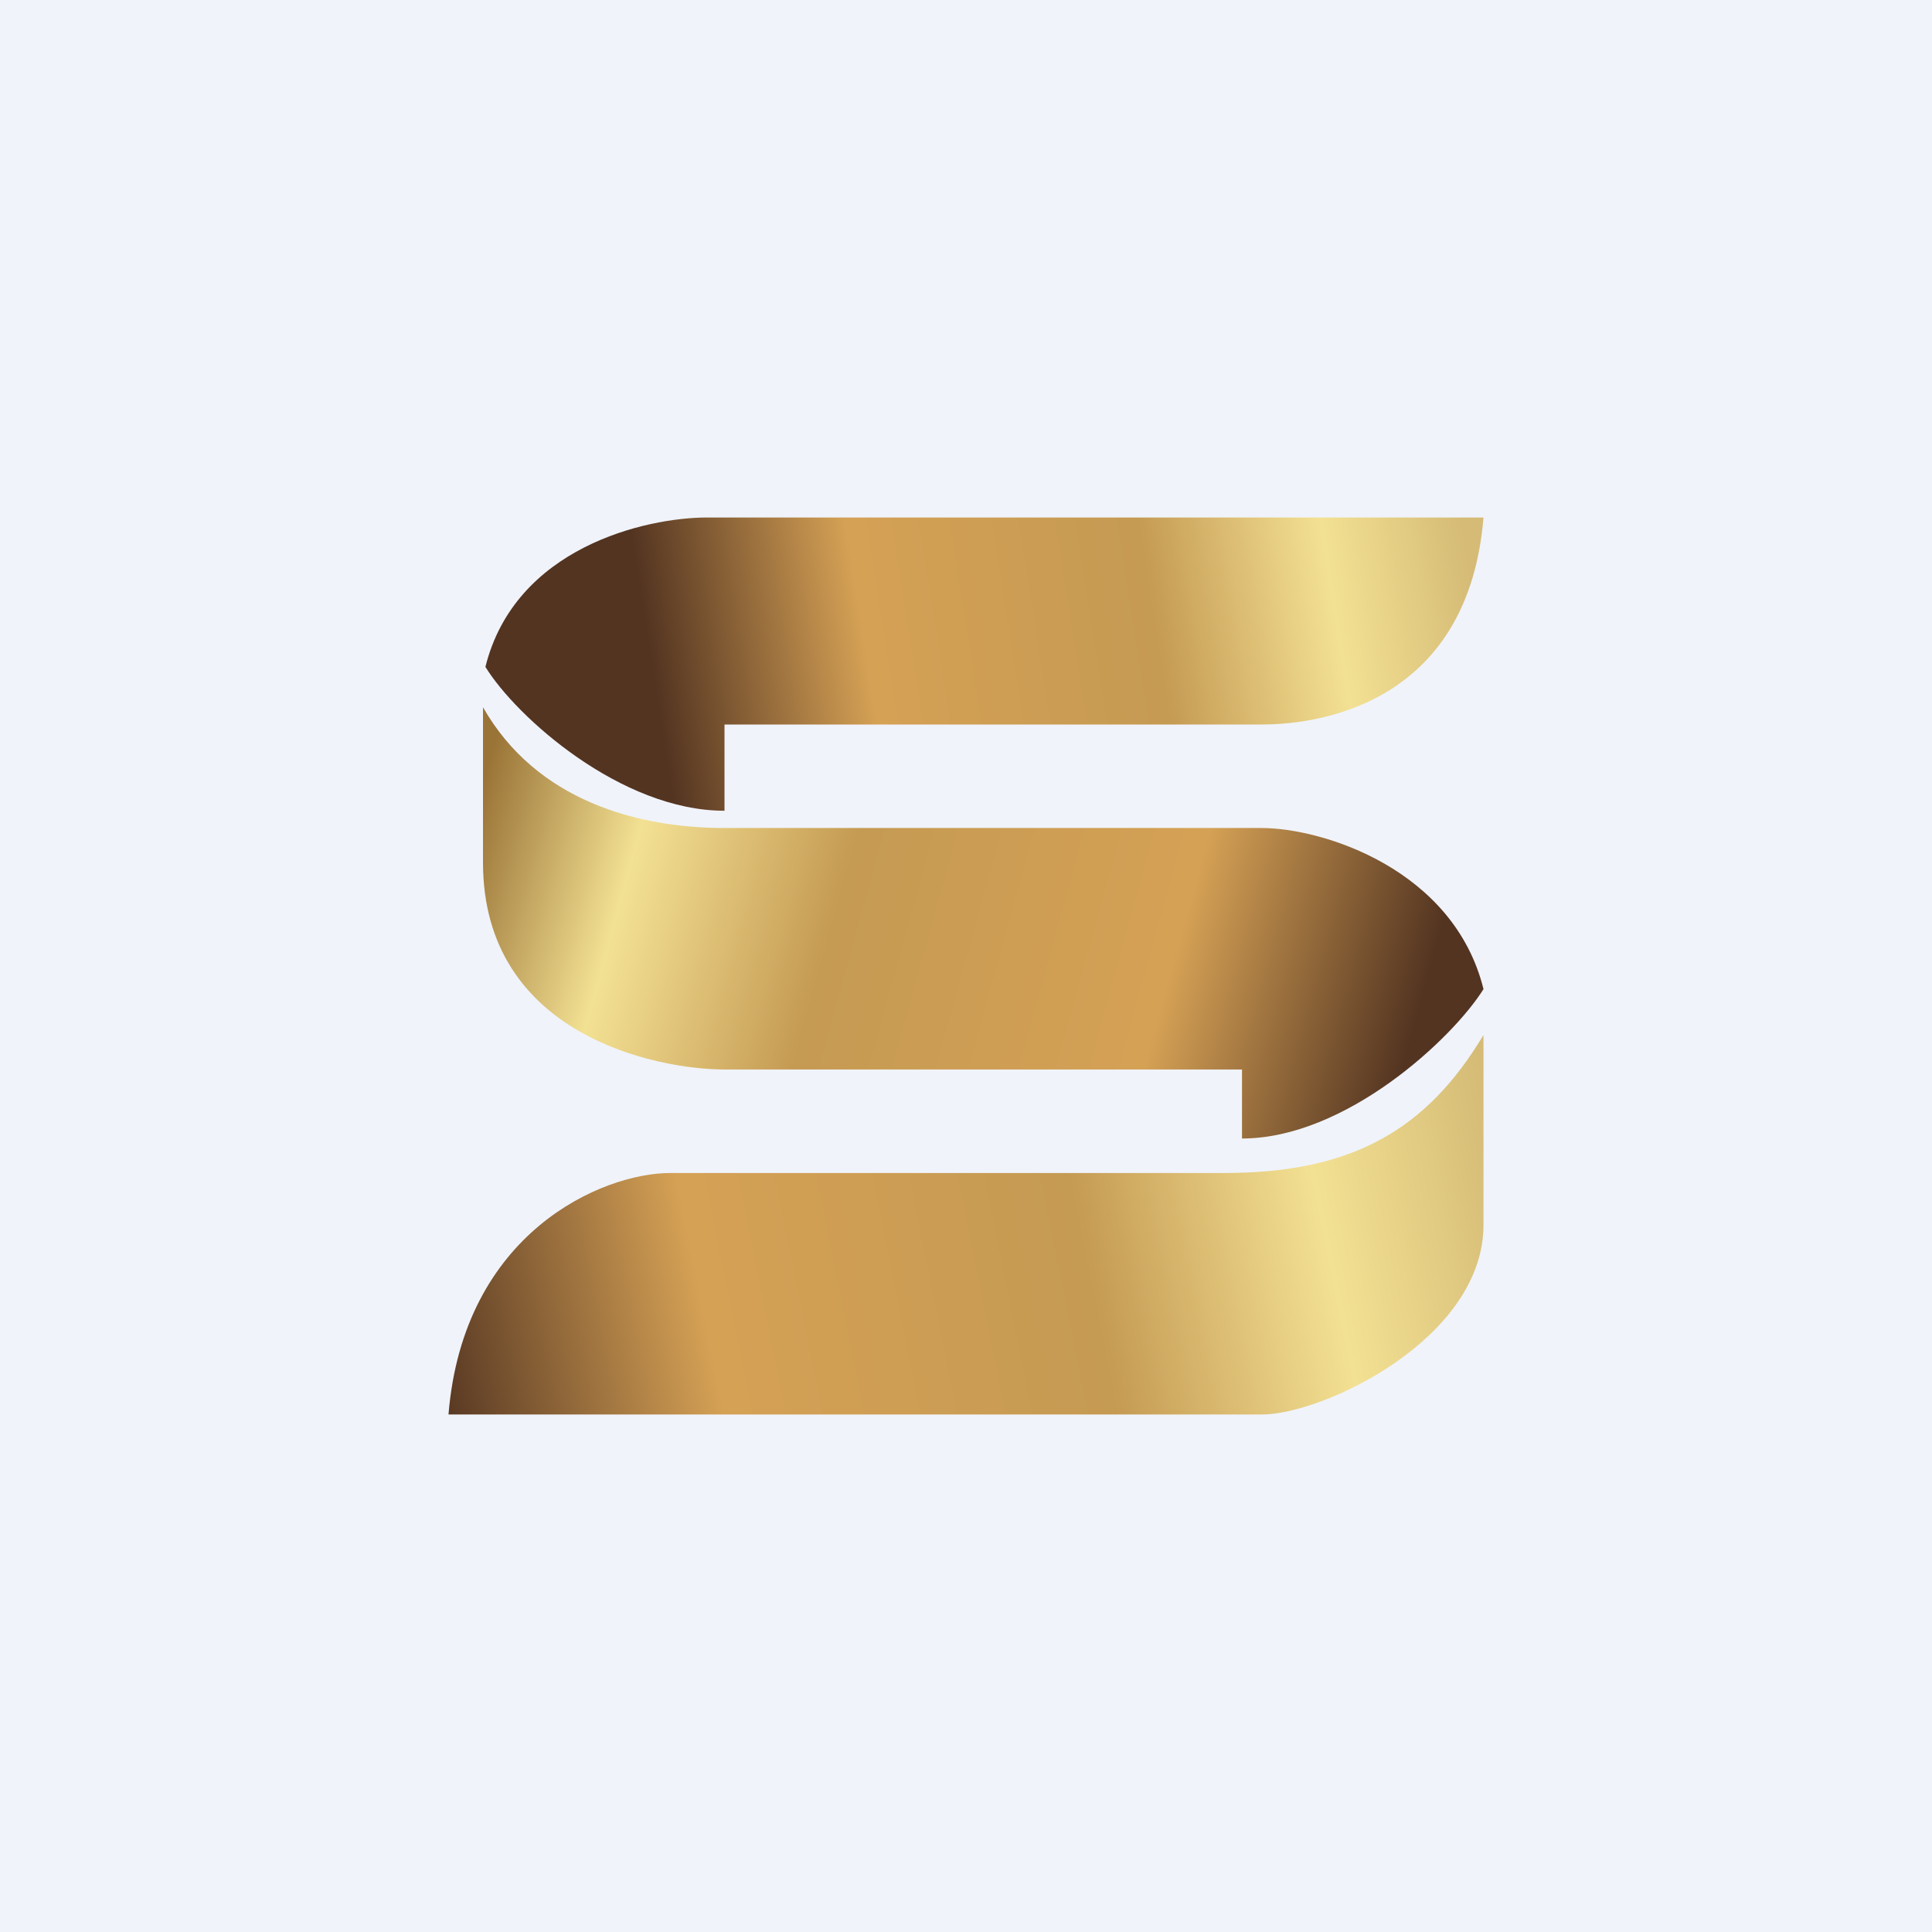 <!-- by TradingView --><svg width="56" height="56" viewBox="0 0 56 56" xmlns="http://www.w3.org/2000/svg"><path fill="#F0F3FA" d="M0 0h56v56H0z"/><path d="M21 21v2.5c-3 0-6.04-2.72-6.93-4.17.86-3.46 4.64-4.33 6.43-4.33H43c-.43 5.2-4.46 6-6.43 6H21Z" fill="url(#a)"/><path d="M35.5 34c3.75 0 5.88-1.3 7.5-4v5.5c0 3.3-4.64 5.5-6.43 5.5H13c.43-5.28 4.46-7 6.43-7H35.5Z" fill="url(#b)"/><path d="M36 31v2c3 0 6.1-2.89 7-4.33-.86-3.47-4.65-4.67-6.44-4.67H21c-2.5 0-5.45-.78-7-3.5V25c0 5 5.03 6 7 6h15Z" fill="url(#c)"/><defs><linearGradient id="a" x1="42.46" y1="15.54" x2="18.88" y2="19.25" gradientUnits="userSpaceOnUse"><stop stop-color="#D5BB76"/><stop offset=".17" stop-color="#F3E193"/><stop offset=".39" stop-color="#C59A53"/><stop offset=".74" stop-color="#D5A155"/><stop offset="1" stop-color="#533421"/></linearGradient><linearGradient id="b" x1="43.54" y1="33.85" x2="12.4" y2="40.12" gradientUnits="userSpaceOnUse"><stop stop-color="#D5BB76"/><stop offset=".17" stop-color="#F3E193"/><stop offset=".39" stop-color="#C59A53"/><stop offset=".74" stop-color="#D5A155"/><stop offset="1" stop-color="#533421"/></linearGradient><linearGradient id="c" x1="14" y1="22.71" x2="40.89" y2="30.17" gradientUnits="userSpaceOnUse"><stop stop-color="#9A7437"/><stop offset=".17" stop-color="#F3E193"/><stop offset=".39" stop-color="#C59A53"/><stop offset=".74" stop-color="#D5A155"/><stop offset="1" stop-color="#533421"/></linearGradient></defs></svg>